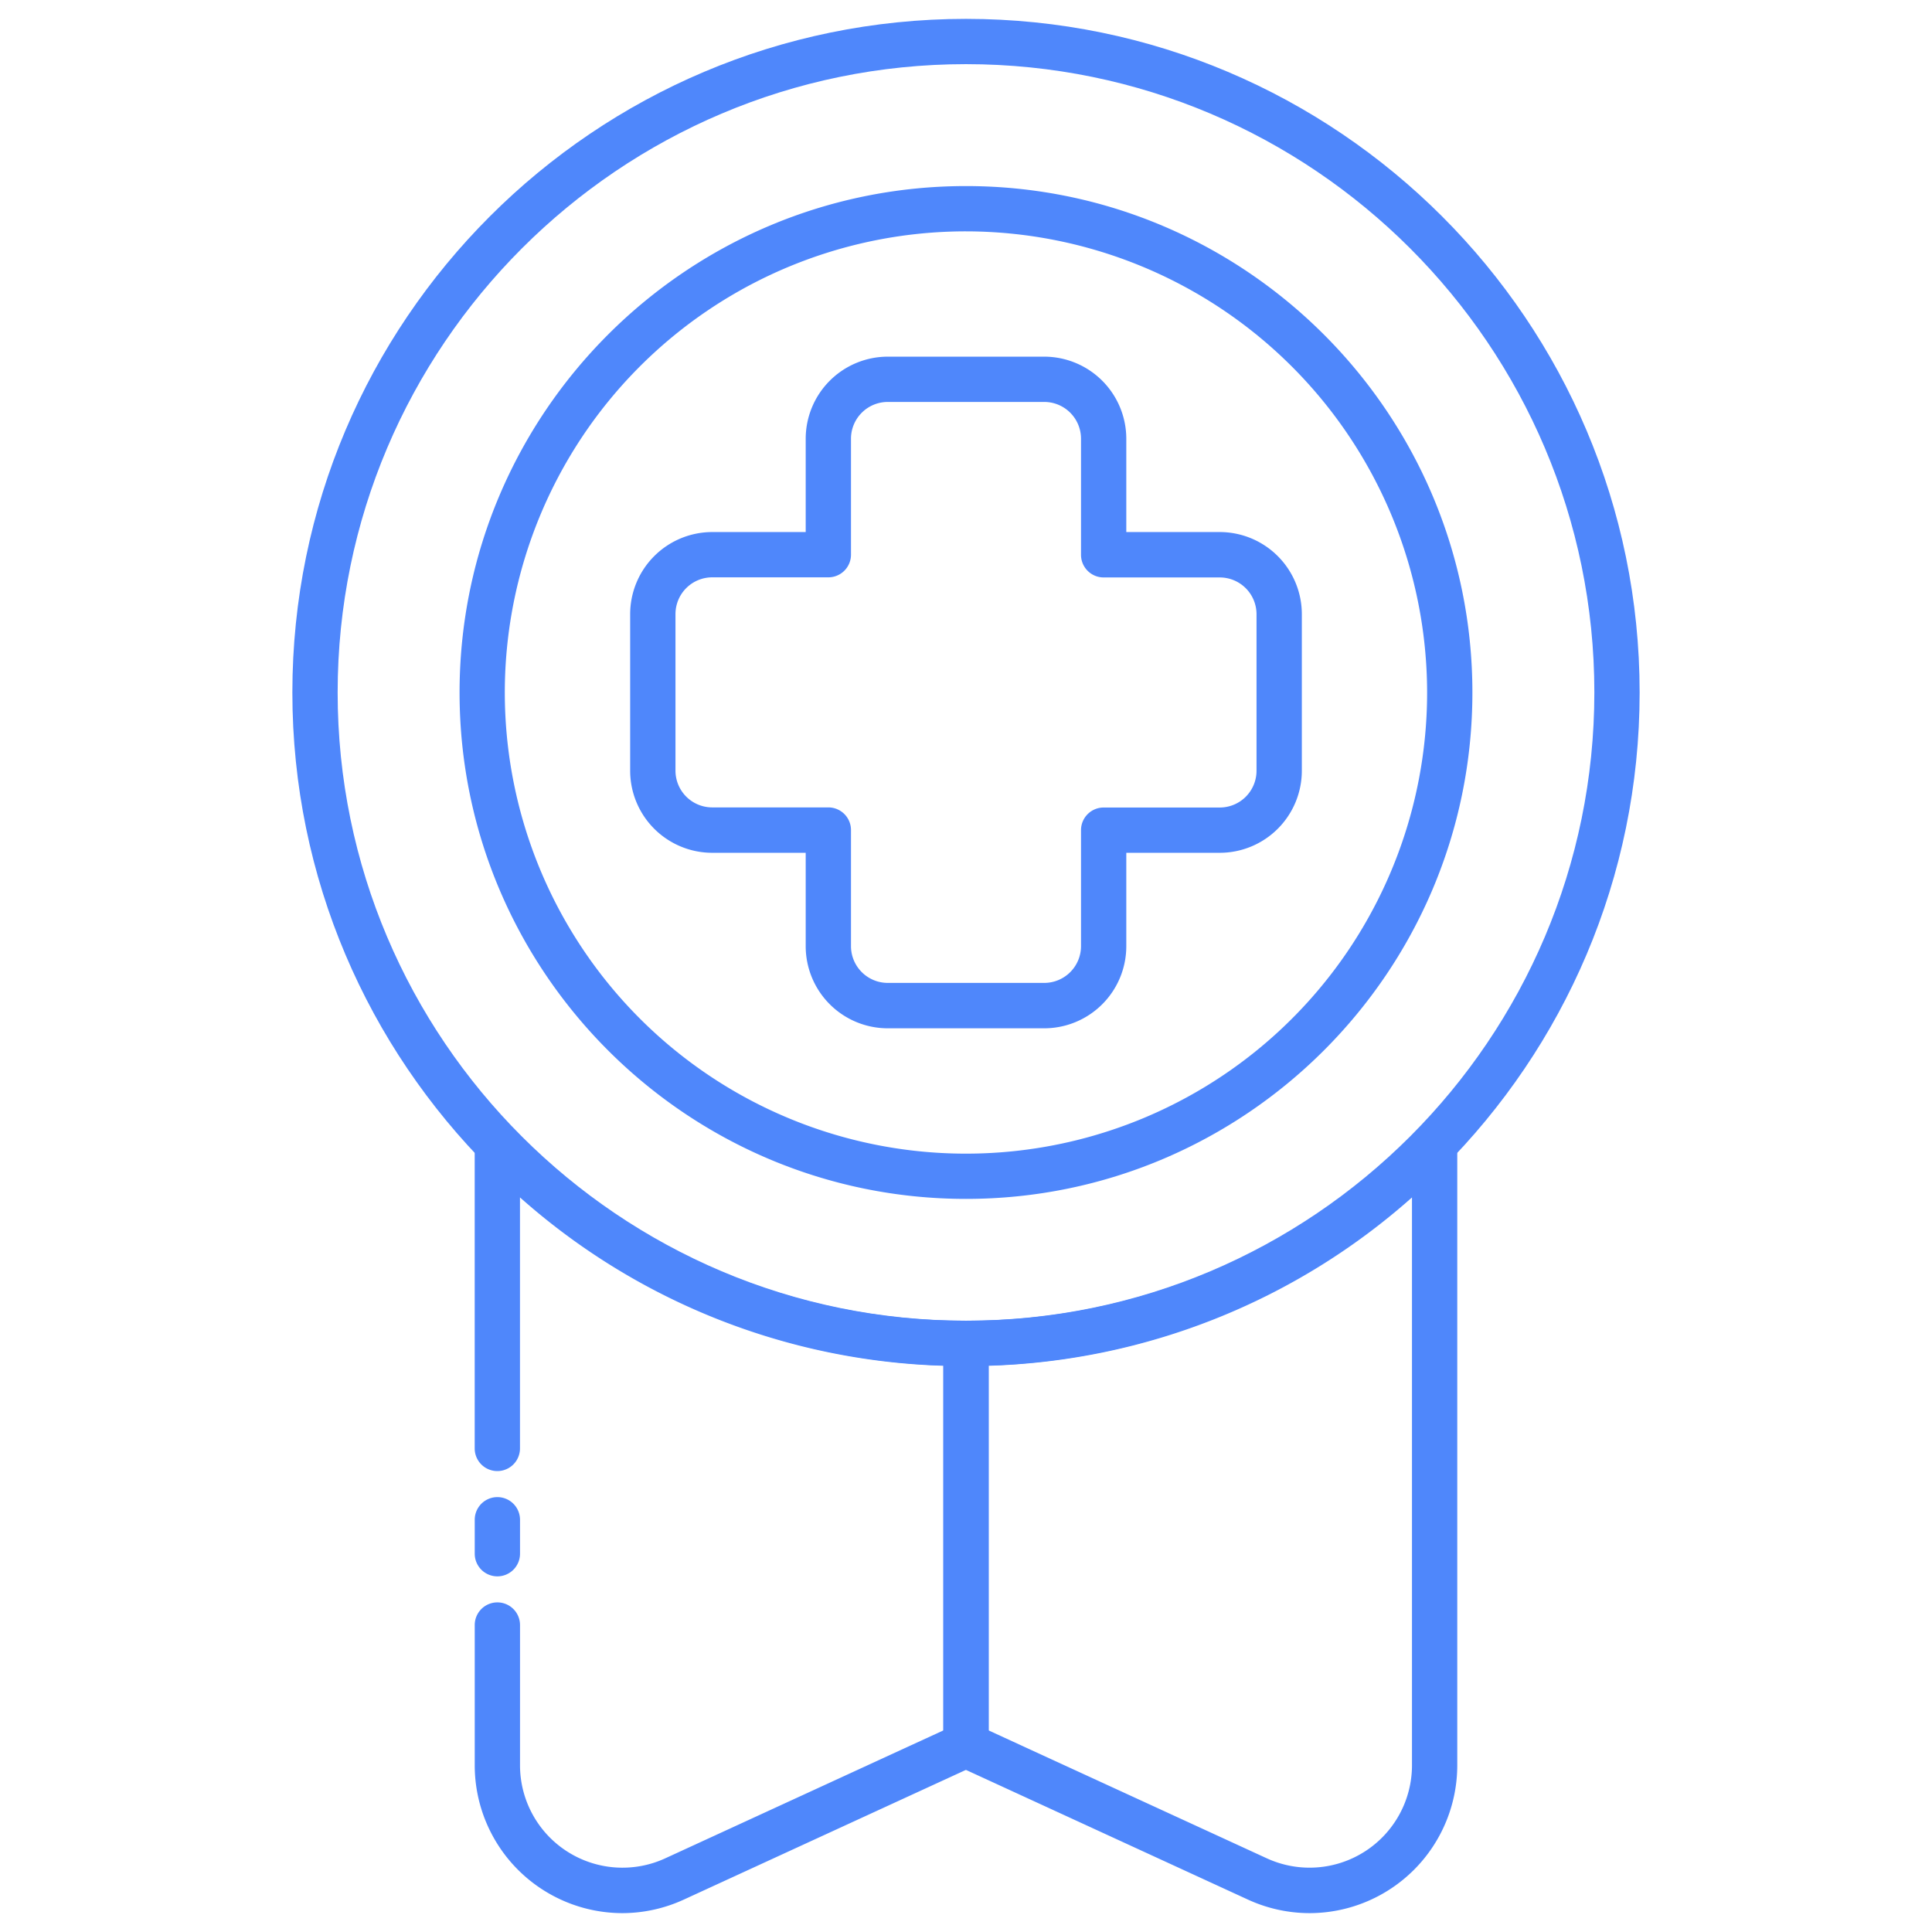 <svg xmlns="http://www.w3.org/2000/svg" version="1.1" xmlns:xlink="http://www.w3.org/1999/xlink" width="512" height="512" x="0" y="0" viewBox="0 0 512 512" style="enable-background:new 0 0 512 512" xml:space="preserve" class=""><g><g data-name="48 Health Certified"><path d="M164.93 507a39.18 39.18 0 0 1-39.12-39.16v-37.19a6 6 0 0 1 12 0v37.17a27.15 27.15 0 0 0 38.48 24.66l73.71-33.9v-96.64a176.62 176.62 0 0 1-112.2-44.62v66.53a6 6 0 0 1-12 0v-80.6a6 6 0 0 1 10.31-4.17A165.16 165.16 0 0 0 256 350a6 6 0 0 1 6 6v106.43a6 6 0 0 1-3.5 5.45l-77.21 35.5a39.14 39.14 0 0 1-16.36 3.62Z" fill="#4f87fb" opacity="1" data-original="#000000" class=""></path><path d="M131.81 417.75a6 6 0 0 1-6-6v-9a6 6 0 0 1 12 0v9a6 6 0 0 1-6 6ZM347.07 507a39.15 39.15 0 0 1-16.38-3.6l-77.19-35.5a6 6 0 0 1-3.5-5.45V356a6 6 0 0 1 6-6 165.15 165.15 0 0 0 119.87-50.9 6 6 0 0 1 10.32 4.16v164.55A39.19 39.19 0 0 1 347.07 507ZM262 458.58l73.71 33.89a27.14 27.14 0 0 0 38.48-24.66V317.33A176.74 176.74 0 0 1 262 361.94Z" fill="#4f87fb" opacity="1" data-original="#000000" class=""></path><path d="M256 362c-98.43 0-178.52-80-178.52-178.48S157.57 5 256 5s178.52 80.08 178.52 178.52S354.43 362 256 362Zm0-345C164.18 17 89.48 91.7 89.48 183.52S164.18 350 256 350s166.52-74.7 166.52-166.52S347.82 17 256 17Z" fill="#4f87fb" opacity="1" data-original="#000000" class=""></path><path d="M256 317.72c-74 0-134.21-60.2-134.21-134.2S182 49.31 256 49.31s134.2 60.21 134.2 134.21S330 317.72 256 317.72Zm0-256.41a122.21 122.21 0 1 0 122.2 122.21A122.35 122.35 0 0 0 256 61.31Z" fill="#4f87fb" opacity="1" data-original="#000000" class=""></path><path d="M276.74 272.51h-41.48a21.76 21.76 0 0 1-21.74-21.74V226h-24.78A21.76 21.76 0 0 1 167 204.26v-41.49A21.77 21.77 0 0 1 188.74 141h24.78v-24.74a21.77 21.77 0 0 1 21.74-21.74h41.48a21.77 21.77 0 0 1 21.74 21.74V141h24.78A21.77 21.77 0 0 1 345 162.77v41.49A21.76 21.76 0 0 1 323.26 226h-24.78v24.77a21.76 21.76 0 0 1-21.74 21.74Zm-88-119.51a9.74 9.74 0 0 0-9.73 9.74v41.49a9.74 9.74 0 0 0 9.73 9.74h30.78a6 6 0 0 1 6 6v30.77a9.75 9.75 0 0 0 9.74 9.74h41.48a9.75 9.75 0 0 0 9.74-9.74V220a6 6 0 0 1 6-6h30.78a9.74 9.74 0 0 0 9.73-9.74v-41.49a9.74 9.74 0 0 0-9.73-9.74h-30.78a6 6 0 0 1-6-6v-30.77a9.75 9.75 0 0 0-9.74-9.74h-41.48a9.75 9.75 0 0 0-9.74 9.74V147a6 6 0 0 1-6 6Z" fill="#4f87fb" opacity="1" data-original="#000000" class=""></path></g></g></svg>